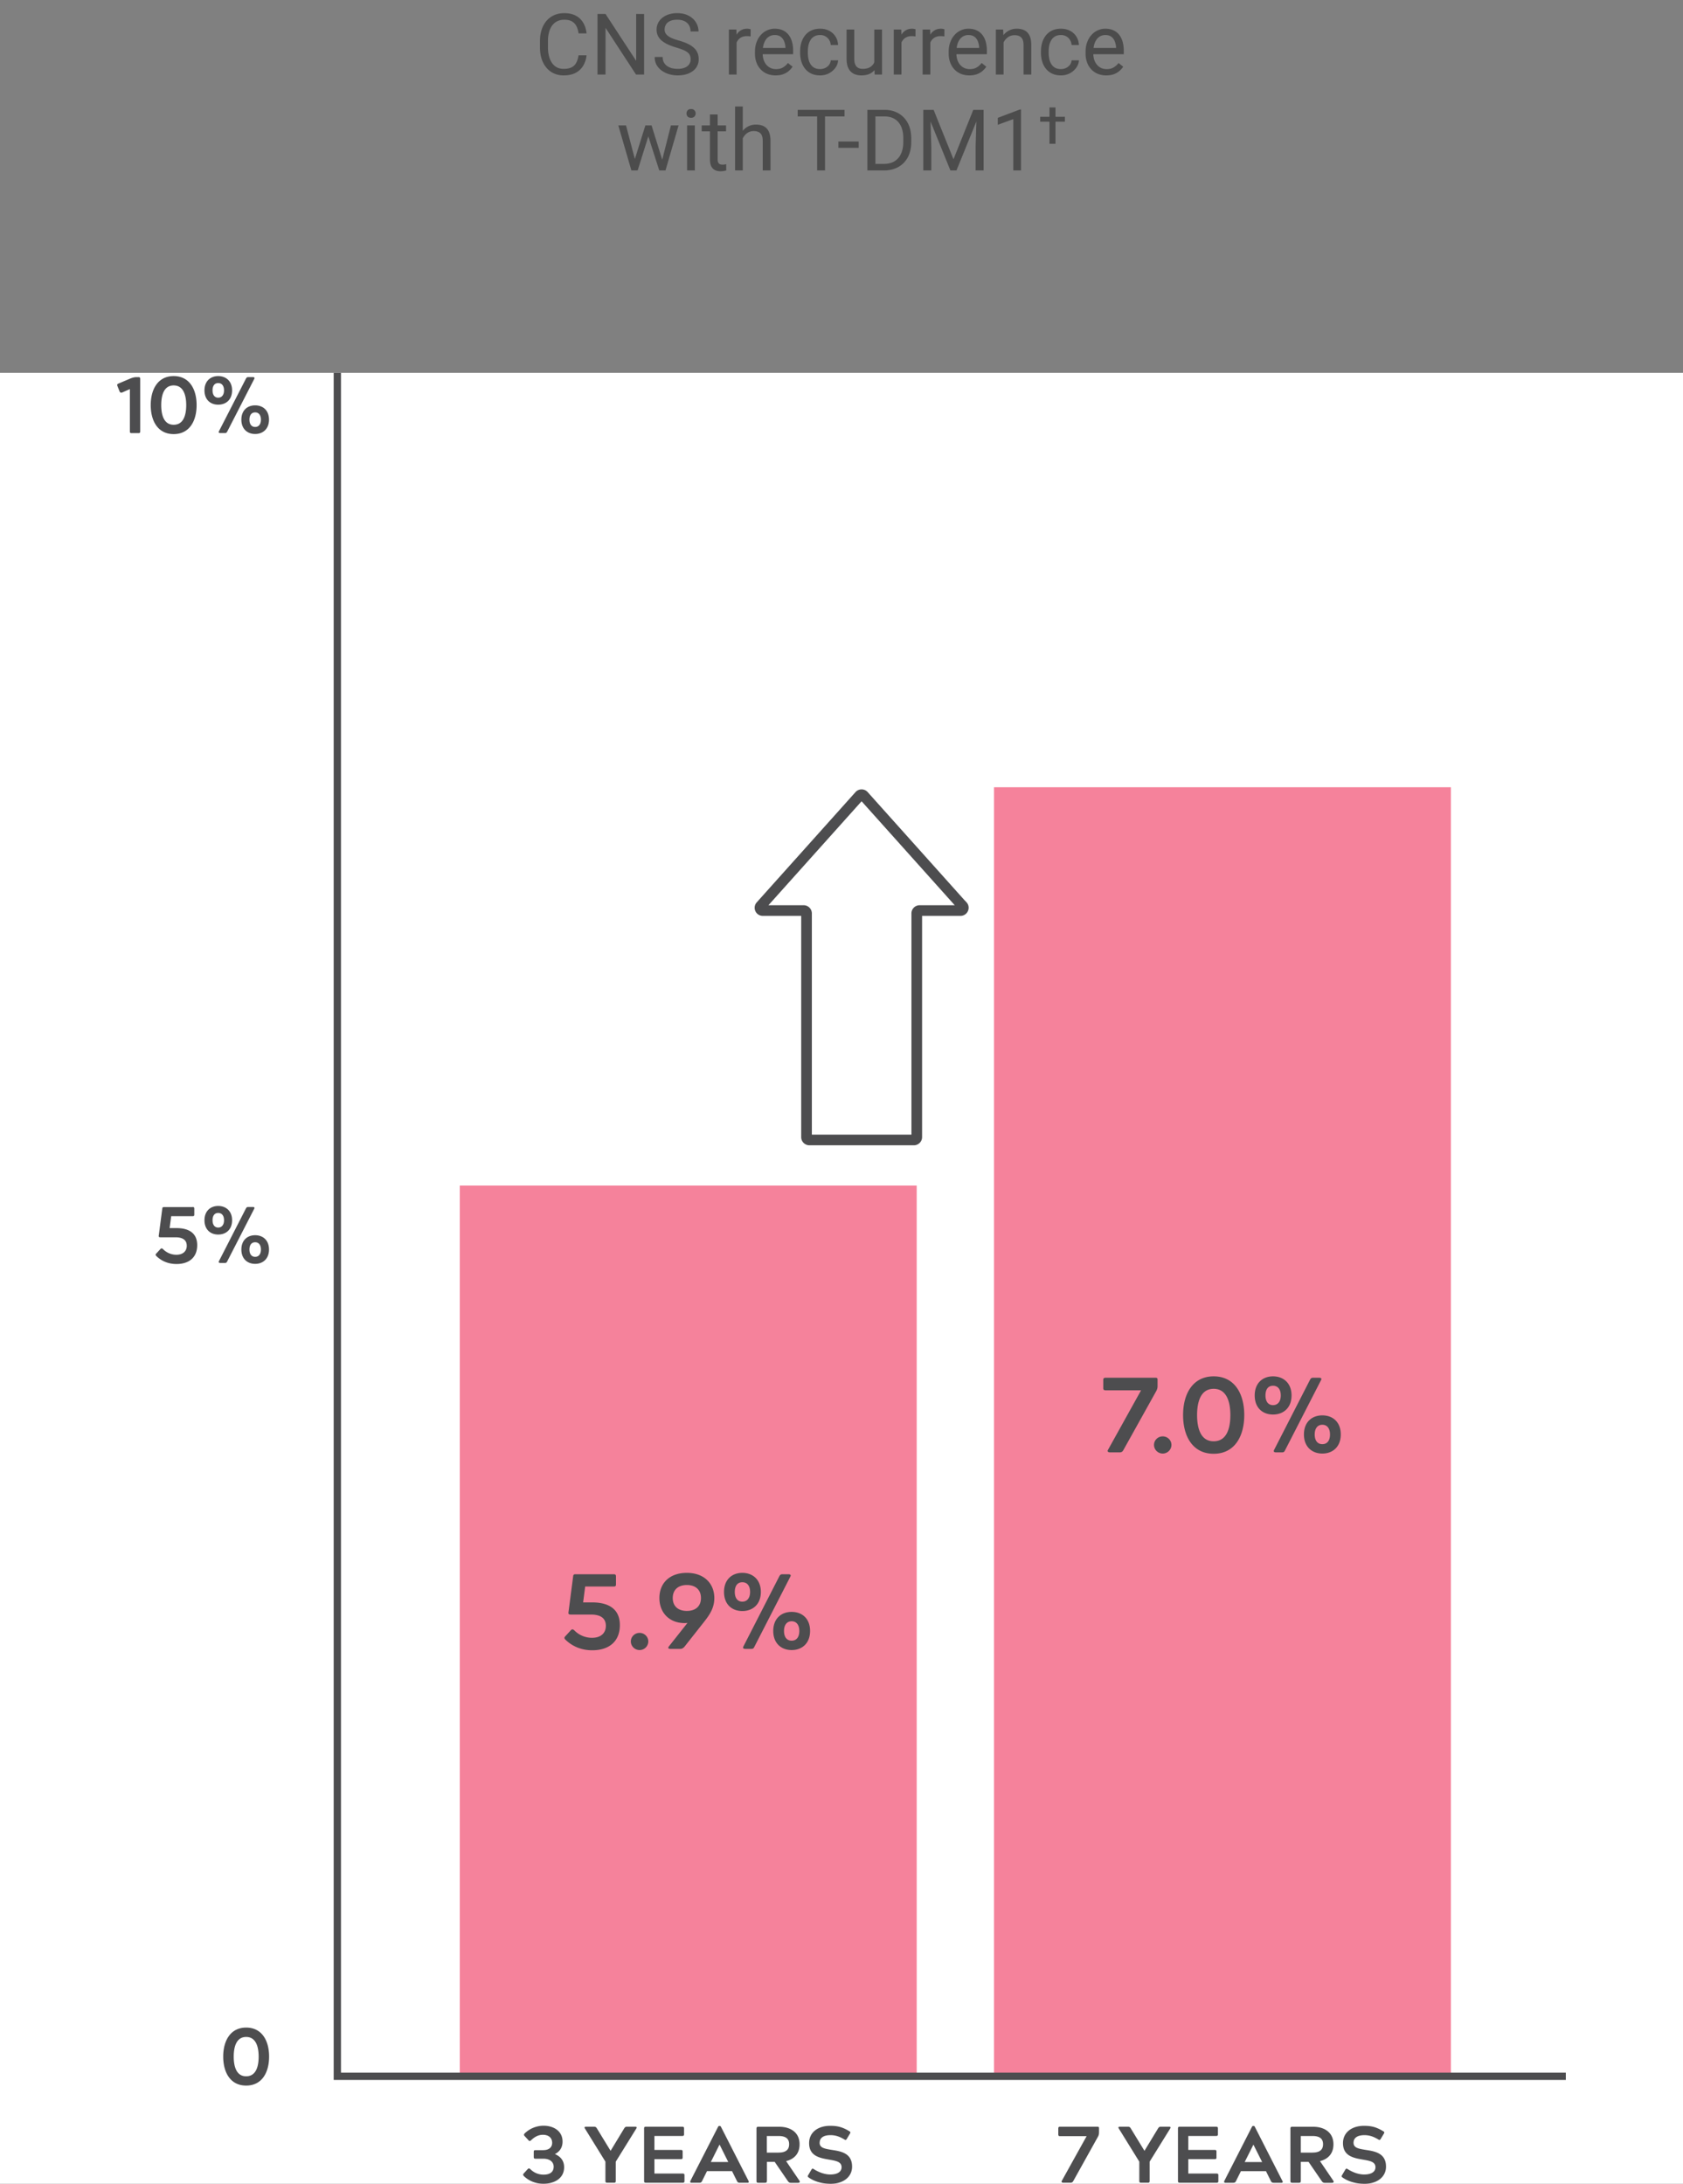 <svg xmlns="http://www.w3.org/2000/svg" width="316" height="410" fill="none">
  <rect width="100%" height="100%" fill="#808080" stroke="none"/>
  <path fill="white" d="M0 70h316v340H0z"/>
  <g clip-path="url(#a)">
    <path fill="#F5829B" d="M272.421 147.804h-85.789v242.007h85.789zM172.121 222.584H86.332v167.237h85.789z"/>
    <path stroke="#4D4D4F" stroke-width="1.37" d="M294 389.821H63.338V70"/>
    <path fill="#4D4D4F" d="M46.219 380.673c2.953 0 4.307 2.462 4.307 5.445s-1.344 5.445-4.307 5.445-4.308-2.462-4.308-5.445 1.365-5.445 4.308-5.445m0 9.148c1.83 0 2.346-1.811 2.346-3.693s-.526-3.693-2.346-3.693-2.336 1.811-2.336 3.693.516 3.693 2.336 3.693M100.549 405.295c-.253 0-.334-.08-.334-.33v-.951c0-.25.081-.33.334-.33h1.416c1.335 0 1.709-.731 1.709-1.361 0-.981-.698-1.522-1.739-1.522-.88 0-1.558.411-2.175.981q-.178.18-.313.18c-.08 0-.132-.04-.212-.13l-.718-.781c-.182-.19-.182-.34.03-.54a5.13 5.13 0 0 1 3.529-1.411c1.749 0 3.549.91 3.549 2.982 0 1.302-.728 1.982-1.436 2.343.779.33 1.73 1.001 1.73 2.472 0 2.062-1.79 3.093-3.883 3.093-1.608 0-2.832-.631-3.65-1.411-.203-.211-.213-.351-.031-.541l.718-.781c.08-.09.152-.13.243-.13.09 0 .182.04.303.17a3.46 3.46 0 0 0 2.427.991c1.385 0 1.911-.64 1.911-1.501s-.698-1.492-1.931-1.492zM109.984 399.29h1.577c.243 0 .384.08.516.32l2.568 4.204 2.548-4.204c.142-.24.273-.32.506-.32h1.598c.222 0 .313.11.182.33l-3.863 6.226v3.604c0 .27-.081.35-.334.35h-1.264c-.273 0-.344-.08-.344-.35v-3.604l-3.852-6.226c-.152-.22-.041-.33.182-.33zM121.268 409.8c-.253 0-.333-.08-.333-.35v-9.83c0-.25.08-.33.333-.33h6.836c.243 0 .334.08.334.33v1.071c0 .251-.091.331-.334.331h-5.228v2.622h4.965c.253 0 .334.08.334.33v1.071c0 .251-.081.331-.334.331h-4.965v2.702h5.309c.242 0 .333.08.333.331v1.051c0 .27-.091.35-.333.35h-6.917zM140.542 409.459c.101.2.041.35-.151.35h-1.487c-.293 0-.425-.09-.546-.35l-.91-1.832h-4.702l-.91 1.832c-.121.26-.243.35-.546.35h-1.487c-.202 0-.252-.15-.172-.35l5.178-10.119c.06-.131.121-.191.242-.191h.091c.122 0 .182.06.243.191zm-5.46-6.786-1.618 3.243h3.276l-1.618-3.243h-.04M143.98 409.459c0 .271-.071.351-.344.351h-1.264c-.253 0-.334-.08-.334-.351v-9.829c0-.25.081-.33.334-.33h4.004c1.77 0 3.752.861 3.752 3.293 0 1.892-1.183 2.823-2.528 3.153l2.487 3.653c.182.251.061.421-.253.421H148.5c-.273 0-.425-.11-.587-.351l-2.457-3.583H144v3.583zm2.204-5.315c1.486 0 1.982-.64 1.982-1.571s-.506-1.542-1.982-1.542h-2.204v3.123h2.204zM153.89 402.292c0 .961.94 1.121 2.123 1.321 1.76.271 3.974.551 3.974 3.173 0 1.902-1.618 3.213-4.014 3.213-1.608 0-3.064-.42-4.136-1.181-.202-.15-.212-.22-.081-.46l.576-.971c.091-.15.162-.23.253-.23.061 0 .121.03.192.08.971.62 2.083 1.021 3.115 1.021 1.395 0 2.123-.541 2.123-1.362 0-.95-.879-1.171-2.002-1.371-1.77-.32-4.095-.54-4.095-3.153 0-2.062 1.709-3.253 3.943-3.253 1.426 0 2.336.24 3.641 1.031.192.12.222.21.07.461l-.556.92c-.091.171-.172.241-.273.241-.05 0-.111-.03-.182-.08-.91-.551-1.688-.821-2.619-.821-1.213 0-2.042.43-2.042 1.441zM115.212 295.562c.343 0 .445.101.445.441v1.421c0 .361-.102.441-.445.441h-5.339l-.385 2.982h1.699c2.933 0 5.198 1.122 5.198 4.264s-2.124 4.725-5.178 4.725c-2.244 0-3.903-.881-5.056-2.002-.222-.24-.242-.4.021-.661l.991-1.081c.101-.12.202-.18.323-.18.101 0 .223.06.384.22a4.62 4.62 0 0 0 3.297 1.362c1.719 0 2.589-.961 2.589-2.242 0-1.402-.951-2.122-2.791-2.122h-3.782c-.364 0-.506-.1-.445-.441l.87-6.686c.04-.36.121-.441.465-.441zM120.085 306.572c.91 0 1.639.721 1.639 1.602s-.729 1.621-1.639 1.621-1.638-.74-1.638-1.621.728-1.602 1.638-1.602M128.539 304.731c-2.872 0-4.732-1.962-4.732-4.705 0-2.742 1.86-4.724 5.157-4.724s5.157 2.062 5.157 4.724c0 1.942-.951 3.243-2.043 4.625l-3.519 4.464c-.222.28-.485.46-.829.46h-1.861c-.384 0-.505-.18-.283-.46l3.499-4.424c-.182.04-.364.04-.546.04m.425-2.283c1.678 0 2.649-.92 2.649-2.422 0-1.501-.971-2.442-2.649-2.442-1.679 0-2.65.941-2.65 2.442s.971 2.422 2.65 2.422M135.941 298.885c0-2.302 1.477-3.583 3.438-3.583s3.479 1.281 3.479 3.583-1.497 3.584-3.479 3.584-3.438-1.282-3.438-3.584m4.895 0c0-1.121-.526-1.822-1.457-1.822-.93 0-1.415.701-1.415 1.822s.505 1.822 1.415 1.822c.911 0 1.457-.701 1.457-1.822m.788 10.33c-.121.24-.222.36-.566.36h-1.092c-.384 0-.546-.14-.384-.46l6.754-13.193c.142-.24.243-.36.587-.36h1.092c.384 0 .546.14.384.44zm3.56-3.003c0-2.302 1.476-3.583 3.458-3.583s3.458 1.281 3.458 3.583-1.496 3.583-3.458 3.583-3.458-1.281-3.458-3.583m4.894 0c0-1.121-.526-1.822-1.436-1.822s-1.436.701-1.436 1.822.506 1.822 1.436 1.822 1.436-.701 1.436-1.822M206.341 400.491c0 .22-.061.431-.172.641l-4.642 8.338c-.121.24-.293.33-.526.33h-1.344c-.243 0-.425-.12-.304-.33l4.672-8.408h-4.975c-.253 0-.344-.08-.344-.331v-1.111c0-.25.091-.33.344-.33h7.028c.192 0 .273.08.273.24v.961zM210.224 399.29h1.577c.243 0 .385.08.516.32l2.568 4.204 2.549-4.204c.141-.24.273-.32.505-.32h1.598c.222 0 .313.11.182.33l-3.863 6.226v3.604c0 .27-.081.35-.334.35h-1.264c-.273 0-.343-.08-.343-.35v-3.604l-3.853-6.226c-.152-.22-.04-.33.182-.33zM221.508 409.8c-.252 0-.333-.08-.333-.35v-9.83c0-.25.081-.33.333-.33h6.836c.243 0 .334.08.334.33v1.071c0 .251-.091.331-.334.331h-5.228v2.622h4.955c.263 0 .334.08.334.33v1.071c0 .251-.071.331-.334.331h-4.955v2.702h5.309c.243 0 .334.08.334.331v1.051c0 .27-.091.35-.334.35h-6.917zM240.792 409.46c.111.2.04.35-.152.35h-1.486c-.294 0-.425-.09-.546-.35l-.91-1.832h-4.702l-.911 1.832c-.121.26-.242.35-.546.35h-1.486c-.202 0-.263-.15-.172-.35l5.167-10.119c.061-.131.122-.191.243-.191h.091c.121 0 .182.06.243.191l5.157 10.119zm-5.461-6.786-1.628 3.243h3.277l-1.628-3.243h-.031zM244.23 409.459c0 .271-.081.351-.344.351h-1.264c-.253 0-.334-.08-.334-.351v-9.829c0-.25.081-.33.334-.33h4.004c1.77 0 3.741.861 3.741 3.293 0 1.892-1.183 2.823-2.527 3.153l2.487 3.653c.182.251.061.421-.253.421h-1.335c-.273 0-.424-.11-.586-.351l-2.457-3.583h-1.456v3.583zm2.204-5.315c1.486 0 1.982-.64 1.982-1.571s-.506-1.542-1.982-1.542h-2.194v3.123h2.194zM254.14 402.293c0 .961.94 1.121 2.123 1.321 1.76.271 3.974.551 3.974 3.173 0 1.902-1.628 3.213-4.024 3.213-1.608 0-3.064-.42-4.136-1.181-.202-.15-.212-.22-.081-.46l.577-.971c.091-.15.171-.23.252-.23.061 0 .122.03.203.08.97.62 2.073 1.021 3.104 1.021 1.395 0 2.123-.541 2.123-1.362 0-.95-.879-1.171-2.002-1.371-1.769-.32-4.095-.54-4.095-3.153 0-2.062 1.719-3.253 3.944-3.253 1.425 0 2.335.24 3.64 1.031.202.12.222.21.081.461l-.556.92c-.091.171-.172.241-.273.241-.041 0-.101-.03-.182-.08-.91-.551-1.689-.821-2.619-.821-1.214 0-2.053.43-2.053 1.441zM217.342 260.269c0 .301-.081.581-.222.861l-6.189 11.111c-.162.32-.384.44-.708.44h-1.799c-.324 0-.567-.16-.405-.44l6.229-11.211h-6.633c-.344 0-.466-.1-.466-.44v-1.482c0-.34.122-.44.466-.44h9.363c.263 0 .364.1.364.32zM218.313 269.678c.91 0 1.638.72 1.638 1.601s-.728 1.622-1.638 1.622-1.638-.741-1.638-1.622.728-1.601 1.638-1.601M227.878 258.407c3.944 0 5.744 3.283 5.744 7.267s-1.8 7.267-5.744 7.267-5.743-3.283-5.743-7.267 1.82-7.267 5.743-7.267m0 12.192c2.447 0 3.135-2.423 3.135-4.925s-.708-4.925-3.135-4.925-3.114 2.423-3.114 4.925.687 4.925 3.114 4.925M235.584 261.991c0-2.303 1.476-3.584 3.438-3.584s3.479 1.281 3.479 3.584-1.497 3.583-3.479 3.583-3.438-1.281-3.438-3.583m4.894 0c0-1.121-.526-1.822-1.456-1.822s-1.416.701-1.416 1.822.506 1.821 1.416 1.821 1.456-.7 1.456-1.821m.789 10.329c-.121.241-.223.361-.566.361h-1.092c-.385 0-.547-.14-.385-.461l6.755-13.192c.142-.24.243-.361.587-.361h1.092c.384 0 .546.141.384.441zm3.559-3.002c0-2.303 1.477-3.584 3.459-3.584s3.458 1.281 3.458 3.584-1.497 3.583-3.458 3.583-3.459-1.281-3.459-3.583m4.894 0c0-1.122-.525-1.822-1.435-1.822-.911 0-1.436.7-1.436 1.822 0 1.121.505 1.821 1.436 1.821s1.435-.7 1.435-1.821M36.147 226.607c.253 0 .334.08.334.331v1.071c0 .27-.08.33-.334.33h-4.004l-.293 2.232h1.274c2.194 0 3.903.841 3.903 3.203s-1.598 3.543-3.883 3.543c-1.689 0-2.932-.66-3.792-1.501-.172-.18-.182-.3.01-.49l.749-.811c.08-.09.151-.13.242-.13.081 0 .172.04.293.17a3.47 3.47 0 0 0 2.478 1.021c1.284 0 1.941-.721 1.941-1.682 0-1.051-.718-1.591-2.093-1.591h-2.831c-.273 0-.384-.08-.334-.331l.658-5.014c.03-.271.09-.331.343-.331h5.35zM38.393 229.1c0-1.722 1.112-2.683 2.578-2.683s2.609.961 2.609 2.683-1.122 2.682-2.609 2.682-2.578-.961-2.578-2.682m3.67 0c0-.841-.394-1.372-1.092-1.372s-1.062.531-1.062 1.372c0 .84.385 1.371 1.062 1.371.678 0 1.092-.531 1.092-1.371m.587 7.747c-.091.18-.172.27-.425.27h-.82c-.292 0-.414-.11-.292-.35l5.066-9.89c.111-.18.182-.27.445-.27h.819c.293 0 .414.11.293.33zm2.67-2.252c0-1.722 1.101-2.683 2.588-2.683 1.486 0 2.599.961 2.599 2.683s-1.123 2.692-2.6 2.692c-1.475 0-2.588-.961-2.588-2.692m3.67 0c0-.841-.395-1.362-1.082-1.362s-1.072.521-1.072 1.362c0 .84.384 1.371 1.072 1.371s1.082-.521 1.082-1.371M24.498 71.06c.364-.15.758-.25 1.041-.25h.445c.273 0 .344.08.344.33v9.83c0 .27-.08.35-.343.35H24.72c-.273 0-.334-.08-.334-.35v-7.917l-1.436.63c-.223.09-.395.04-.506-.21l-.404-1.02c-.091-.231-.01-.351.202-.441l2.265-.961zM32.608 70.61c2.952 0 4.307 2.463 4.307 5.445s-1.345 5.446-4.307 5.446-4.308-2.463-4.308-5.446 1.365-5.445 4.308-5.445m0 9.139c1.84 0 2.356-1.812 2.356-3.693s-.536-3.694-2.356-3.694-2.336 1.812-2.336 3.694.515 3.693 2.336 3.693M38.392 73.293c0-1.722 1.112-2.683 2.578-2.683s2.609.961 2.609 2.683-1.122 2.682-2.609 2.682-2.578-.96-2.578-2.682m3.67 0c0-.84-.394-1.371-1.092-1.371s-1.062.53-1.062 1.37c0 .842.385 1.372 1.062 1.372.678 0 1.092-.53 1.092-1.371m.587 7.747c-.091.18-.172.27-.425.27h-.82c-.292 0-.414-.11-.292-.35l5.076-9.89c.111-.18.182-.27.445-.27h.819c.293 0 .415.11.293.33l-5.086 9.91zm2.67-2.252c0-1.722 1.101-2.682 2.588-2.682 1.486 0 2.599.96 2.599 2.682s-1.123 2.693-2.6 2.693c-1.475 0-2.588-.961-2.588-2.693m3.67 0c0-.84-.395-1.361-1.082-1.361s-1.072.52-1.072 1.361c0 .84.384 1.371 1.072 1.371s1.082-.52 1.082-1.371"/>
    <path stroke="#4D4D4F" stroke-miterlimit="10" stroke-width="2" d="m180.716 170.084-18.545-20.7a.533.533 0 0 0-.799 0l-18.545 20.7a.522.522 0 0 0 .394.871h7.675c.294 0 .536.24.536.53v42.01c0 .29.243.53.536.53h19.627c.294 0 .536-.24.536-.53v-42.01c0-.29.243-.53.536-.53h7.675c.455 0 .698-.541.395-.871z"/>
  </g>
  <path fill="#4C4C4C" d="M108.633 10.383h1.5a4.8 4.8 0 0 1-.617 1.93 3.6 3.6 0 0 1-1.414 1.351q-.915.492-2.282.492a4.3 4.3 0 0 1-1.82-.375 4 4 0 0 1-1.398-1.062 5 5 0 0 1-.907-1.664q-.312-.976-.312-2.172V7.75q0-1.195.312-2.164a4.9 4.9 0 0 1 .914-1.672q.602-.695 1.446-1.07.843-.375 1.898-.375 1.289 0 2.18.484t1.383 1.344q.5.851.617 1.976h-1.5q-.11-.796-.406-1.367a2.1 2.1 0 0 0-.844-.89q-.547-.313-1.43-.313-.757 0-1.336.29-.57.288-.961.82a3.8 3.8 0 0 0-.578 1.273 6.5 6.5 0 0 0-.195 1.648v1.149q0 .835.172 1.57.179.735.539 1.29.359.553.914.874.555.313 1.312.313.961 0 1.532-.305.57-.305.859-.875.296-.57.422-1.367m12.305-7.758V14h-1.516l-5.727-8.773V14h-1.507V2.625h1.507l5.75 8.797V2.625zm8.734 8.5q0-.399-.125-.703a1.34 1.34 0 0 0-.422-.563q-.297-.25-.828-.476a12 12 0 0 0-1.328-.461 12 12 0 0 1-1.524-.555 5.3 5.3 0 0 1-1.164-.71 2.8 2.8 0 0 1-.742-.915 2.6 2.6 0 0 1-.258-1.18q0-.663.274-1.226.273-.562.781-.977.516-.421 1.226-.656a5 5 0 0 1 1.586-.234q1.282 0 2.172.492.899.484 1.368 1.273.468.782.468 1.672h-1.5q0-.64-.273-1.133a1.9 1.9 0 0 0-.828-.78q-.555-.29-1.407-.29-.804 0-1.328.242-.523.242-.781.657a1.8 1.8 0 0 0-.25.945q0 .36.149.656.156.29.476.54.329.25.828.46.508.21 1.211.406.969.274 1.672.61t1.156.758q.462.413.68.945.227.524.227 1.187 0 .696-.282 1.258a2.7 2.7 0 0 1-.804.961 3.9 3.9 0 0 1-1.258.617q-.727.21-1.625.211a5.6 5.6 0 0 1-1.555-.219 4.6 4.6 0 0 1-1.383-.656 3.44 3.44 0 0 1-.992-1.078q-.367-.648-.367-1.5h1.5q0 .586.226 1.008.227.414.618.687.398.274.898.407.508.125 1.055.125.789 0 1.336-.22.546-.217.828-.624.29-.405.289-.961m8.633-4.25V14h-1.446V5.547h1.407zm2.64-1.375-.007 1.344a2 2 0 0 0-.344-.047 4 4 0 0 0-.36-.016q-.5 0-.882.157-.384.156-.649.437a2.1 2.1 0 0 0-.422.672 3.2 3.2 0 0 0-.195.844l-.406.234q0-.766.148-1.437.156-.672.477-1.188.32-.524.812-.812.5-.297 1.188-.297.156 0 .359.039.203.03.281.07m4.688 8.656a4.2 4.2 0 0 1-1.602-.297 3.6 3.6 0 0 1-1.226-.851 3.8 3.8 0 0 1-.782-1.297 4.8 4.8 0 0 1-.273-1.64v-.329q0-1.031.305-1.836.305-.812.828-1.375a3.55 3.55 0 0 1 1.187-.851q.664-.29 1.375-.29.906 0 1.563.313.664.312 1.086.875.421.555.625 1.313.203.75.203 1.64v.649h-6.313V9h4.868v-.11a3.6 3.6 0 0 0-.235-1.093 1.96 1.96 0 0 0-.625-.875q-.43-.344-1.172-.344a1.97 1.97 0 0 0-1.617.82 3.1 3.1 0 0 0-.461.993q-.164.585-.164 1.351v.328q0 .602.164 1.133.173.524.492.922.328.399.789.625.47.227 1.063.227.766 0 1.297-.313a3.2 3.2 0 0 0 .93-.836l.874.695q-.273.415-.695.79a3.3 3.3 0 0 1-1.039.609q-.61.234-1.445.234m8.359-1.187q.516 0 .953-.211.438-.21.719-.578.281-.375.32-.852h1.375a2.6 2.6 0 0 1-.507 1.399 3.5 3.5 0 0 1-1.211 1.039q-.75.39-1.649.39-.953 0-1.664-.336a3.3 3.3 0 0 1-1.172-.922 4.1 4.1 0 0 1-.695-1.343 5.7 5.7 0 0 1-.227-1.617v-.329q0-.851.227-1.609.234-.764.695-1.352a3.3 3.3 0 0 1 1.172-.921q.711-.336 1.664-.336.993 0 1.735.406.741.399 1.164 1.094.429.687.468 1.562h-1.375a2.1 2.1 0 0 0-.296-.945 1.85 1.85 0 0 0-.688-.672 1.9 1.9 0 0 0-1.008-.258q-.664 0-1.117.266a1.96 1.96 0 0 0-.711.703 3.3 3.3 0 0 0-.375.976 5.4 5.4 0 0 0-.109 1.086v.329q0 .555.109 1.093.11.54.367.977.265.438.711.703.453.258 1.125.258m10.164-.922v-6.5h1.453V14h-1.382zm.274-1.781.601-.016q0 .844-.179 1.563a3.4 3.4 0 0 1-.563 1.234q-.39.523-1.023.82-.633.29-1.539.29-.617 0-1.133-.18a2.26 2.26 0 0 1-.875-.555q-.367-.375-.571-.977-.195-.601-.195-1.445V5.547h1.445v5.469q0 .57.125.945.133.367.352.586.227.21.5.297.28.086.578.086.923 0 1.461-.352.538-.36.774-.96a3.6 3.6 0 0 0 .242-1.352m4.828-3.391V14h-1.446V5.547h1.407zm2.64-1.375-.007 1.344a2 2 0 0 0-.344-.047 4 4 0 0 0-.359-.016 2.3 2.3 0 0 0-.883.157q-.384.156-.649.437a2.1 2.1 0 0 0-.422.672 3.2 3.2 0 0 0-.195.844l-.406.234q0-.766.148-1.437.156-.672.477-1.188.32-.524.812-.812.5-.297 1.188-.297.156 0 .359.039.204.03.281.07m2.782 1.375V14h-1.446V5.547h1.407zm2.64-1.375-.008 1.344a2 2 0 0 0-.343-.047 4 4 0 0 0-.36-.016q-.5 0-.882.157-.384.156-.649.437a2.1 2.1 0 0 0-.422.672 3.2 3.2 0 0 0-.195.844l-.406.234q0-.766.148-1.437.156-.672.477-1.188.32-.524.812-.812.5-.297 1.188-.297.156 0 .359.039.203.03.281.07m4.688 8.656a4.2 4.2 0 0 1-1.602-.297 3.6 3.6 0 0 1-1.226-.851 3.8 3.8 0 0 1-.782-1.297 4.8 4.8 0 0 1-.273-1.64v-.329q0-1.031.305-1.836.305-.812.828-1.375a3.55 3.55 0 0 1 1.187-.851q.664-.29 1.375-.29.906 0 1.563.313.665.312 1.086.875.421.555.625 1.313.203.75.203 1.64v.649h-6.313V9h4.868v-.11a3.6 3.6 0 0 0-.235-1.093 1.96 1.96 0 0 0-.625-.875q-.43-.344-1.172-.344a1.97 1.97 0 0 0-1.617.82 3.1 3.1 0 0 0-.461.993q-.164.585-.164 1.351v.328q0 .602.164 1.133.173.524.492.922.328.399.789.625.47.227 1.063.227.766 0 1.297-.313.531-.312.929-.836l.876.695q-.274.415-.696.79a3.3 3.3 0 0 1-1.039.609q-.61.234-1.445.234m6.422-6.804V14h-1.446V5.547h1.368zm-.344 2.101-.602-.023a5.1 5.1 0 0 1 .258-1.602q.25-.742.703-1.289a3.14 3.14 0 0 1 2.477-1.148q.626 0 1.125.172.5.164.851.53.36.368.547.954.188.578.188 1.414V14h-1.453V8.445q0-.664-.196-1.062a1.2 1.2 0 0 0-.57-.586q-.375-.188-.922-.188-.539 0-.984.227-.437.227-.758.625-.312.398-.492.914a3.3 3.3 0 0 0-.172 1.078m11.125 3.516q.515 0 .953-.211.438-.21.719-.578.28-.375.32-.852h1.375q-.039.75-.508 1.399a3.5 3.5 0 0 1-1.211 1.039q-.75.39-1.648.39-.953 0-1.664-.336a3.3 3.3 0 0 1-1.172-.922 4.1 4.1 0 0 1-.695-1.343 5.7 5.7 0 0 1-.227-1.617v-.329q0-.851.227-1.609.234-.764.695-1.352a3.3 3.3 0 0 1 1.172-.921q.711-.336 1.664-.336.992 0 1.734.406.743.399 1.164 1.094.43.687.469 1.562h-1.375a2.1 2.1 0 0 0-.297-.945 1.85 1.85 0 0 0-.687-.672 1.9 1.9 0 0 0-1.008-.258q-.664 0-1.117.266a1.96 1.96 0 0 0-.711.703 3.3 3.3 0 0 0-.375.976q-.11.533-.11 1.086v.329q0 .555.11 1.093.11.54.367.977.265.438.711.703.453.258 1.125.258m8.5 1.187a4.2 4.2 0 0 1-1.602-.297 3.6 3.6 0 0 1-1.226-.851 3.8 3.8 0 0 1-.781-1.297 4.7 4.7 0 0 1-.274-1.64v-.329q0-1.031.305-1.836.304-.812.828-1.375a3.55 3.55 0 0 1 1.187-.851q.664-.29 1.375-.29.907 0 1.563.313.665.312 1.086.875.421.555.625 1.313.203.75.203 1.64v.649h-6.312V9h4.867v-.11a3.6 3.6 0 0 0-.235-1.093 1.96 1.96 0 0 0-.625-.875q-.43-.344-1.172-.344a1.97 1.97 0 0 0-1.617.82 3.1 3.1 0 0 0-.461.993q-.164.585-.164 1.351v.328q0 .602.164 1.133a2.9 2.9 0 0 0 .493.922q.327.399.789.625.468.227 1.062.227.766 0 1.297-.313a3.2 3.2 0 0 0 .93-.836l.875.695q-.274.415-.696.79a3.3 3.3 0 0 1-1.039.609q-.61.234-1.445.234M119.002 30.5l2.171-6.953h.954l-.188 1.383-2.211 7.07h-.93zm-1.461-6.953 1.851 7.031.133 1.422h-.977l-2.453-8.453zm6.664 6.976 1.765-6.976h1.438L124.955 32h-.969zm-1.867-6.976 2.125 6.836.242 1.617h-.922l-2.274-7.086-.187-1.367zm8.125 0V32h-1.454v-8.453zm-1.563-2.242a.87.87 0 0 1 .211-.594q.219-.242.641-.242.414 0 .632.242.227.242.227.594a.82.82 0 0 1-.227.578q-.218.234-.632.234-.423 0-.641-.234a.85.85 0 0 1-.211-.578m7.422 2.242v1.11h-4.57v-1.11zm-3.024-2.055h1.446v8.414q0 .43.133.649a.63.63 0 0 0 .343.289q.211.07.453.07.18 0 .375-.031.204-.039.305-.063l.008 1.18a3.4 3.4 0 0 1-.453.102 3.5 3.5 0 0 1-.664.054q-.531 0-.977-.21-.445-.212-.711-.704-.258-.5-.258-1.344zM139.463 20v12h-1.446V20zm-.344 7.453-.602-.023a5 5 0 0 1 .258-1.602q.25-.742.703-1.289a3.14 3.14 0 0 1 2.477-1.148q.624 0 1.125.172.5.164.851.53.36.367.547.954.188.578.188 1.414V32h-1.453v-5.555q0-.664-.196-1.062a1.2 1.2 0 0 0-.57-.586q-.375-.188-.922-.188a2.14 2.14 0 0 0-.984.227q-.438.227-.758.625a3.1 3.1 0 0 0-.492.914 3.3 3.3 0 0 0-.172 1.078m15.789-6.828V32h-1.485V20.625zm3.656 0v1.234h-8.789v-1.234zm2.664 5.945v1.188h-3.812V26.57zm4.711 5.43h-2.375l.016-1.227h2.359q1.22 0 2.031-.507a3.17 3.17 0 0 0 1.219-1.438q.414-.93.414-2.172v-.695q0-.977-.234-1.734a3.5 3.5 0 0 0-.688-1.29 2.9 2.9 0 0 0-1.109-.804q-.648-.274-1.492-.274h-2.563v-1.234h2.563q1.116 0 2.039.375a4.4 4.4 0 0 1 1.586 1.07 4.7 4.7 0 0 1 1.031 1.688q.36.984.359 2.219v.68q0 1.233-.359 2.226a4.65 4.65 0 0 1-1.039 1.68 4.5 4.5 0 0 1-1.625 1.07q-.945.367-2.133.367m-1.57-11.375V32h-1.508V20.625zm9.468 0h1.461l3.727 9.273 3.719-9.273h1.468L179.587 32h-1.14zm-.476 0h1.289l.211 6.938V32h-1.5zm10.031 0h1.289V32h-1.5v-4.437zm8.313-.062V32h-1.446v-9.633l-2.914 1.063v-1.305l4.133-1.562zm6.473-.388V27h-1.13v-6.825zm1.767 1.753v.919h-4.64v-.919z"/>
  <defs>
    <clipPath id="a">
      <path fill="white" d="M22 70h272v340H22z"/>
    </clipPath>
  </defs>
</svg>
